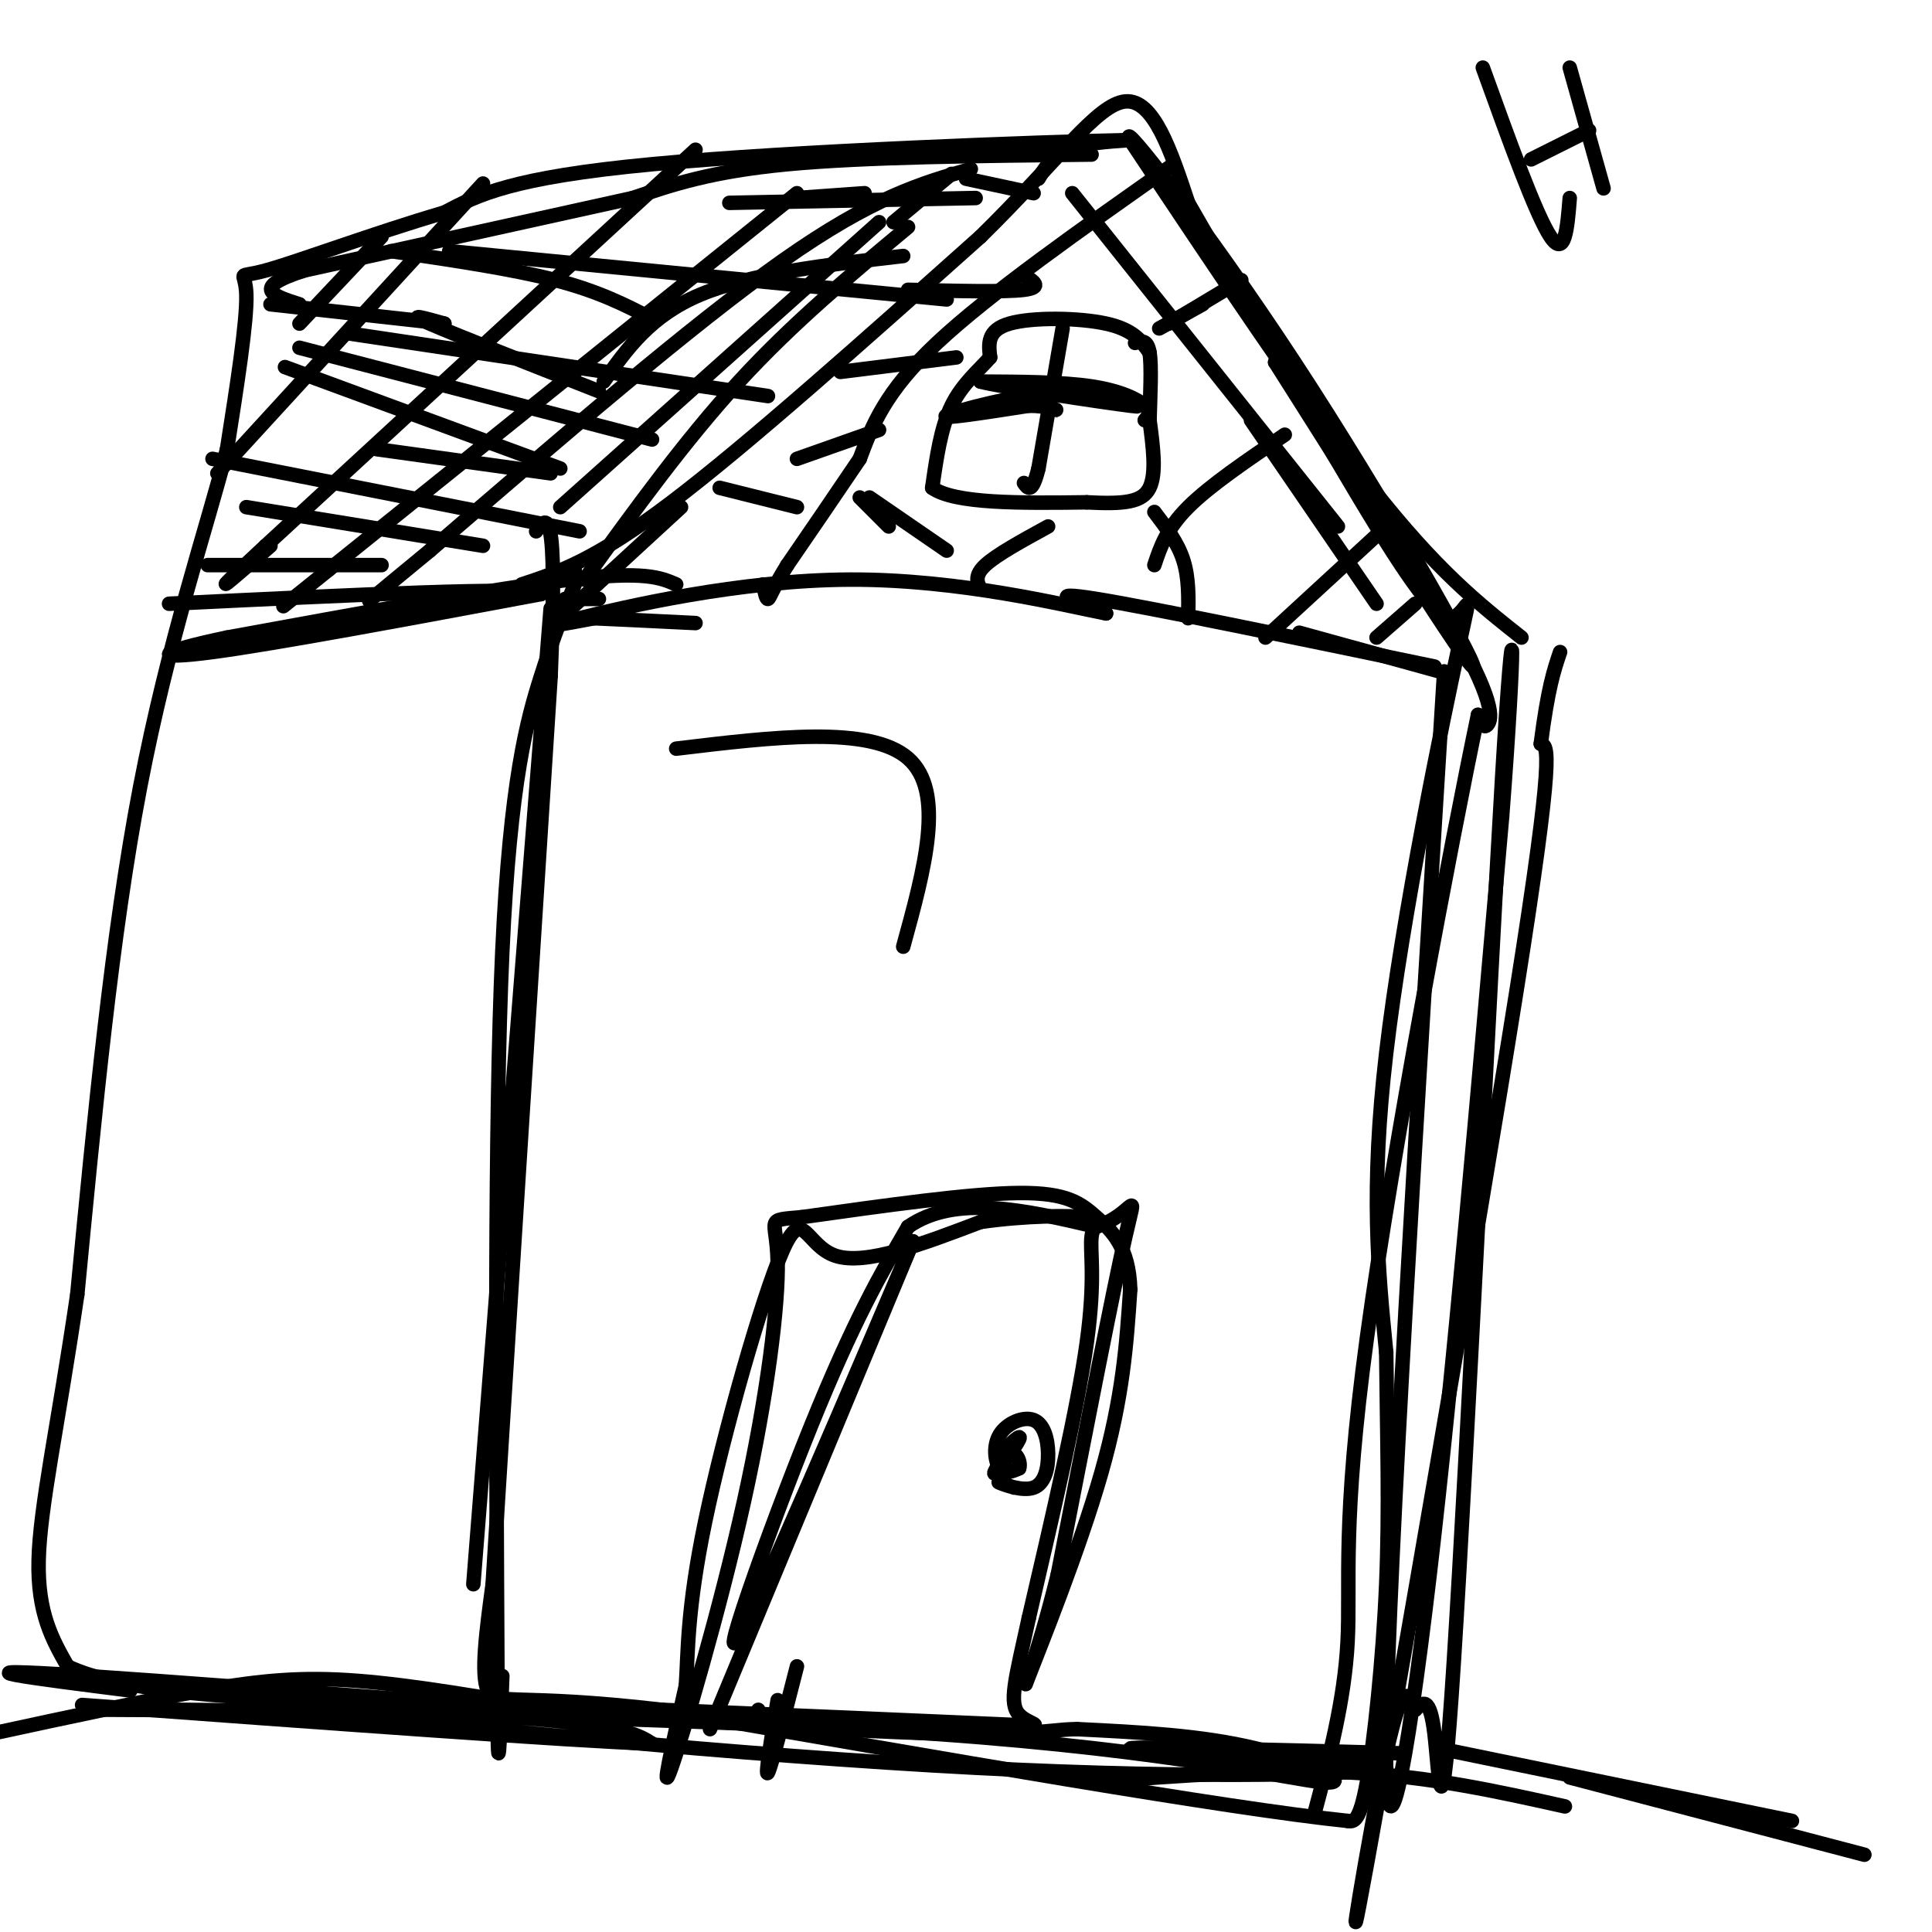 <svg viewBox='0 0 400 400' version='1.1' xmlns='http://www.w3.org/2000/svg' xmlns:xlink='http://www.w3.org/1999/xlink'><g fill='none' stroke='rgb(0,0,0)' stroke-width='3' stroke-linecap='round' stroke-linejoin='round'><path d='M108,121c7.583,-2.500 15.167,-5.000 31,-17c15.833,-12.000 39.917,-33.500 64,-55'/><path d='M203,49c16.044,-15.711 24.156,-27.489 30,-28c5.844,-0.511 9.422,10.244 13,21'/><path d='M246,42c10.022,17.311 28.578,50.089 39,67c10.422,16.911 12.711,17.956 15,19'/><path d='M300,128c3.667,0.036 5.333,-9.375 2,6c-3.333,15.375 -11.667,55.536 -15,84c-3.333,28.464 -1.667,45.232 0,62'/><path d='M287,280c0.190,18.107 0.667,32.375 0,48c-0.667,15.625 -2.476,32.607 -4,41c-1.524,8.393 -2.762,8.196 -4,8'/><path d='M279,377c-24.333,-2.500 -83.167,-12.750 -142,-23'/><path d='M137,354c-30.133,-3.489 -34.467,-0.711 -36,-4c-1.533,-3.289 -0.267,-12.644 1,-22'/><path d='M102,328c2.167,-35.000 7.083,-111.500 12,-188'/><path d='M114,140c1.500,-36.333 -0.750,-33.167 -3,-30'/><path d='M226,32c-23.583,0.250 -47.167,0.500 -63,2c-15.833,1.500 -23.917,4.250 -32,7'/><path d='M131,41c-16.667,3.667 -42.333,9.333 -68,15'/><path d='M63,56c-11.500,3.667 -6.250,5.333 -1,7'/><path d='M215,37c1.417,-2.333 2.833,-4.667 6,-6c3.167,-1.333 8.083,-1.667 13,-2'/><path d='M234,29c-18.067,0.356 -69.733,2.244 -99,5c-29.267,2.756 -36.133,6.378 -43,10'/><path d='M92,44c-14.833,4.345 -30.417,10.208 -37,12c-6.583,1.792 -4.167,-0.488 -4,5c0.167,5.488 -1.917,18.744 -4,32'/><path d='M47,93c-4.044,15.867 -12.156,39.533 -18,70c-5.844,30.467 -9.422,67.733 -13,105'/><path d='M16,268c-4.067,27.578 -7.733,44.022 -8,55c-0.267,10.978 2.867,16.489 6,22'/><path d='M14,345c10.267,4.978 32.933,6.422 49,7c16.067,0.578 25.533,0.289 35,0'/><path d='M98,352c6.000,0.000 3.500,0.000 1,0'/><path d='M119,118c0.000,0.000 -3.000,2.000 -3,2'/><path d='M116,120c-0.500,0.333 -0.250,0.167 0,0'/><path d='M124,124c0.000,0.000 -7.000,0.000 -7,0'/><path d='M102,352c9.867,0.844 19.733,1.689 2,2c-17.733,0.311 -63.067,0.089 -79,0c-15.933,-0.089 -2.467,-0.044 11,0'/><path d='M36,354c32.531,0.427 108.359,1.496 158,5c49.641,3.504 73.096,9.443 80,10c6.904,0.557 -2.742,-4.270 -14,-7c-11.258,-2.730 -24.129,-3.365 -37,-4'/><path d='M223,358c-7.702,0.071 -8.458,2.250 -50,0c-41.542,-2.250 -123.869,-8.929 -155,-11c-31.131,-2.071 -11.065,0.464 9,3'/><path d='M140,121c-3.250,-1.417 -6.500,-2.833 -22,-1c-15.500,1.833 -43.250,6.917 -71,12'/><path d='M47,132c-14.733,3.067 -16.067,4.733 -3,3c13.067,-1.733 40.533,-6.867 68,-12'/><path d='M112,123c-1.500,-1.667 -39.250,0.167 -77,2'/><path d='M201,35c-10.167,2.917 -20.333,5.833 -39,19c-18.667,13.167 -45.833,36.583 -73,60'/><path d='M89,114c-14.167,11.667 -13.083,10.833 -12,10'/><path d='M165,40c0.000,0.000 -97.000,78.000 -97,78'/><path d='M68,118c-16.167,13.000 -8.083,6.500 0,0'/><path d='M144,31c0.000,0.000 -89.000,82.000 -89,82'/><path d='M55,113c-14.667,13.667 -6.833,6.833 1,0'/><path d='M100,38c0.000,0.000 -55.000,60.000 -55,60'/><path d='M79,49c0.000,0.000 -17.000,18.000 -17,18'/><path d='M93,52c0.000,0.000 103.000,10.000 103,10'/><path d='M72,69c0.000,0.000 87.000,13.000 87,13'/><path d='M62,72c0.000,0.000 73.000,19.000 73,19'/><path d='M44,95c0.000,0.000 76.000,15.000 76,15'/><path d='M51,105c0.000,0.000 49.000,8.000 49,8'/><path d='M43,117c0.000,0.000 36.000,0.000 36,0'/><path d='M56,63c0.000,0.000 36.000,4.000 36,4'/><path d='M81,52c12.500,1.833 25.000,3.667 34,6c9.000,2.333 14.500,5.167 20,8'/><path d='M92,67c-4.167,-1.167 -8.333,-2.333 -3,0c5.333,2.333 20.167,8.167 35,14'/><path d='M59,76c0.000,0.000 57.000,21.000 57,21'/><path d='M78,93c0.000,0.000 36.000,5.000 36,5'/><path d='M121,120c10.417,-14.417 20.833,-28.833 32,-41c11.167,-12.167 23.083,-22.083 35,-32'/><path d='M116,105c0.000,0.000 66.000,-59.000 66,-59'/><path d='M125,79c4.833,-6.833 9.667,-13.667 20,-18c10.333,-4.333 26.167,-6.167 42,-8'/><path d='M151,42c0.000,0.000 51.000,-1.000 51,-1'/><path d='M165,41c0.000,0.000 14.000,-1.000 14,-1'/><path d='M197,36c0.000,0.000 -12.000,10.000 -12,10'/><path d='M141,105c0.000,0.000 -25.000,23.000 -25,23'/><path d='M165,345c-2.667,10.417 -5.333,20.833 -6,22c-0.667,1.167 0.667,-6.917 2,-15'/><path d='M157,354c0.000,0.000 0.000,1.000 0,1'/><path d='M147,358c0.000,0.000 42.000,-101.000 42,-101'/><path d='M189,257c-2.012,4.476 -28.042,66.167 -35,80c-6.958,13.833 5.155,-20.190 14,-42c8.845,-21.810 14.423,-31.405 20,-41'/><path d='M188,254c9.833,-6.833 24.417,-3.417 39,0'/><path d='M227,254c8.022,-2.667 8.578,-9.333 6,2c-2.578,11.333 -8.289,40.667 -14,70'/><path d='M219,326c-4.345,17.631 -8.208,26.708 -6,21c2.208,-5.708 10.488,-26.202 15,-42c4.512,-15.798 5.256,-26.899 6,-38'/><path d='M234,267c-0.238,-8.917 -3.833,-12.208 -7,-15c-3.167,-2.792 -5.905,-5.083 -16,-5c-10.095,0.083 -27.548,2.542 -45,5'/><path d='M166,252c-7.919,0.713 -5.215,-0.005 -5,9c0.215,9.005 -2.057,27.732 -7,50c-4.943,22.268 -12.555,48.077 -15,55c-2.445,6.923 0.278,-5.038 3,-17'/><path d='M142,349c0.480,-6.898 0.180,-15.643 4,-34c3.820,-18.357 11.759,-46.327 16,-56c4.241,-9.673 4.783,-1.049 11,1c6.217,2.049 18.108,-2.475 30,-7'/><path d='M203,253c9.585,-1.383 18.549,-1.340 22,-1c3.451,0.340 1.391,0.976 1,4c-0.391,3.024 0.888,8.435 -1,22c-1.888,13.565 -6.944,35.282 -12,57'/><path d='M213,335c-2.905,13.190 -4.167,17.667 -2,20c2.167,2.333 7.762,2.524 -4,2c-11.762,-0.524 -40.881,-1.762 -70,-3'/><path d='M137,354c-11.667,-0.500 -5.833,-0.250 0,0'/><path d='M210,308c-1.960,-0.689 -3.920,-1.378 -3,-1c0.920,0.378 4.720,1.822 7,1c2.280,-0.822 3.039,-3.911 3,-7c-0.039,-3.089 -0.876,-6.179 -3,-7c-2.124,-0.821 -5.533,0.625 -7,3c-1.467,2.375 -0.990,5.679 0,7c0.990,1.321 2.495,0.661 4,0'/><path d='M211,304c0.440,-1.043 -0.459,-3.651 -2,-3c-1.541,0.651 -3.722,4.560 -3,4c0.722,-0.560 4.349,-5.589 5,-7c0.651,-1.411 -1.675,0.794 -4,3'/><path d='M298,139c0.000,0.000 -29.000,-8.000 -29,-8'/><path d='M297,138c-29.333,-6.083 -58.667,-12.167 -70,-14c-11.333,-1.833 -4.667,0.583 2,3'/><path d='M229,127c-8.310,-1.595 -30.083,-7.083 -53,-7c-22.917,0.083 -46.976,5.738 -56,8c-9.024,2.262 -3.012,1.131 3,0'/><path d='M123,128c4.000,0.167 12.500,0.583 21,1'/><path d='M307,14c5.500,15.250 11.000,30.500 14,35c3.000,4.500 3.500,-1.750 4,-8'/><path d='M325,14c0.000,0.000 7.000,25.000 7,25'/><path d='M329,27c0.000,0.000 -12.000,6.000 -12,6'/><path d='M238,73c-1.667,-2.378 -3.333,-4.756 -9,-6c-5.667,-1.244 -15.333,-1.356 -20,0c-4.667,1.356 -4.333,4.178 -4,7'/><path d='M205,74c-2.222,2.556 -5.778,5.444 -8,10c-2.222,4.556 -3.111,10.778 -4,17'/><path d='M193,101c4.667,3.333 18.333,3.167 32,3'/><path d='M225,104c7.867,0.422 11.533,-0.022 13,-3c1.467,-2.978 0.733,-8.489 0,-14'/><path d='M238,87c0.133,-5.200 0.467,-11.200 0,-14c-0.467,-2.800 -1.733,-2.400 -3,-2'/><path d='M220,68c0.000,0.000 -5.000,29.000 -5,29'/><path d='M215,97c-1.333,5.333 -2.167,4.167 -3,3'/><path d='M237,87c0.711,-0.844 1.422,-1.689 0,-3c-1.422,-1.311 -4.978,-3.089 -11,-4c-6.022,-0.911 -14.511,-0.956 -23,-1'/><path d='M203,79c3.978,1.089 25.422,4.311 31,5c5.578,0.689 -4.711,-1.156 -15,-3'/><path d='M219,81c-8.200,0.733 -21.200,4.067 -23,5c-1.800,0.933 7.600,-0.533 17,-2'/><path d='M213,84c4.156,0.000 6.044,1.000 6,1c-0.044,0.000 -2.022,-1.000 -4,-2'/><path d='M243,34c-19.083,13.417 -38.167,26.833 -49,37c-10.833,10.167 -13.417,17.083 -16,24'/><path d='M178,95c-5.167,7.667 -10.083,14.833 -15,22'/><path d='M163,117c-3.178,5.111 -3.622,6.889 -4,7c-0.378,0.111 -0.689,-1.444 -1,-3'/><path d='M149,101c0.000,0.000 16.000,4.000 16,4'/><path d='M165,95c0.000,0.000 17.000,-6.000 17,-6'/><path d='M174,77c0.000,0.000 24.000,-3.000 24,-3'/><path d='M188,60c10.000,0.250 20.000,0.500 24,0c4.000,-0.500 2.000,-1.750 0,-3'/><path d='M200,37c0.000,0.000 14.000,3.000 14,3'/><path d='M257,58c0.000,0.000 -15.000,9.000 -15,9'/><path d='M249,63c0.000,0.000 -9.000,5.000 -9,5'/><path d='M217,109c-5.333,2.917 -10.667,5.833 -13,8c-2.333,2.167 -1.667,3.583 -1,5'/><path d='M266,90c-7.750,5.250 -15.500,10.500 -20,15c-4.500,4.500 -5.750,8.250 -7,12'/><path d='M287,109c0.000,0.000 -25.000,23.000 -25,23'/><path d='M293,125c0.000,0.000 -8.000,7.000 -8,7'/><path d='M222,40c0.000,0.000 55.000,69.000 55,69'/><path d='M259,87c0.000,0.000 26.000,38.000 26,38'/><path d='M239,106c2.417,3.167 4.833,6.333 6,10c1.167,3.667 1.083,7.833 1,12'/><path d='M180,103c0.000,0.000 16.000,11.000 16,11'/><path d='M178,103c0.000,0.000 6.000,6.000 6,6'/><path d='M119,121c-2.089,5.067 -4.178,10.133 -7,19c-2.822,8.867 -6.378,21.533 -8,57c-1.622,35.467 -1.311,93.733 -1,152'/><path d='M103,349c0.000,25.000 0.500,11.500 1,-2'/><path d='M299,139c-5.733,92.533 -11.467,185.067 -12,219c-0.533,33.933 4.133,9.267 9,-32c4.867,-41.267 9.933,-99.133 15,-157'/><path d='M311,169c2.876,-36.936 2.565,-50.777 0,-8c-2.565,42.777 -7.383,142.171 -10,183c-2.617,40.829 -3.033,23.094 -4,15c-0.967,-8.094 -2.483,-6.547 -4,-5'/><path d='M293,354c-1.257,-2.853 -2.399,-7.486 -6,9c-3.601,16.486 -9.662,54.093 -4,23c5.662,-31.093 23.046,-130.884 31,-181c7.954,-50.116 6.477,-50.558 5,-51'/><path d='M319,154c1.500,-11.667 2.750,-15.333 4,-19'/><path d='M290,363c-27.750,-0.750 -55.500,-1.500 -56,-1c-0.500,0.500 26.250,2.250 53,4'/><path d='M287,366c-2.914,1.285 -36.699,2.499 -85,0c-48.301,-2.499 -111.120,-8.711 -126,-11c-14.880,-2.289 18.177,-0.654 36,1c17.823,1.654 20.411,3.327 23,5'/><path d='M135,361c-15.833,-0.500 -66.917,-4.250 -118,-8'/><path d='M-2,359c15.933,-3.444 31.867,-6.889 44,-9c12.133,-2.111 20.467,-2.889 32,-2c11.533,0.889 26.267,3.444 41,6'/><path d='M226,369c18.833,-1.417 37.667,-2.833 54,-2c16.333,0.833 30.167,3.917 44,7'/><path d='M298,362c0.000,0.000 73.000,15.000 73,15'/><path d='M325,368c0.000,0.000 61.000,16.000 61,16'/><path d='M315,132c-8.750,-6.917 -17.500,-13.833 -31,-31c-13.500,-17.167 -31.750,-44.583 -50,-72'/><path d='M234,29c-2.738,-5.238 15.417,17.667 34,46c18.583,28.333 37.595,62.095 37,63c-0.595,0.905 -20.798,-31.048 -41,-63'/><path d='M264,75c1.012,0.619 24.042,33.667 35,52c10.958,18.333 9.845,21.952 9,23c-0.845,1.048 -1.423,-0.476 -2,-2'/><path d='M306,148c-5.357,25.548 -17.750,90.417 -23,129c-5.250,38.583 -3.357,50.881 -4,63c-0.643,12.119 -3.821,24.060 -7,36'/><path d='M114,126c0.000,0.000 -16.000,202.000 -16,202'/><path d='M140,155c20.083,-2.417 40.167,-4.833 48,2c7.833,6.833 3.417,22.917 -1,39'/></g>
</svg>